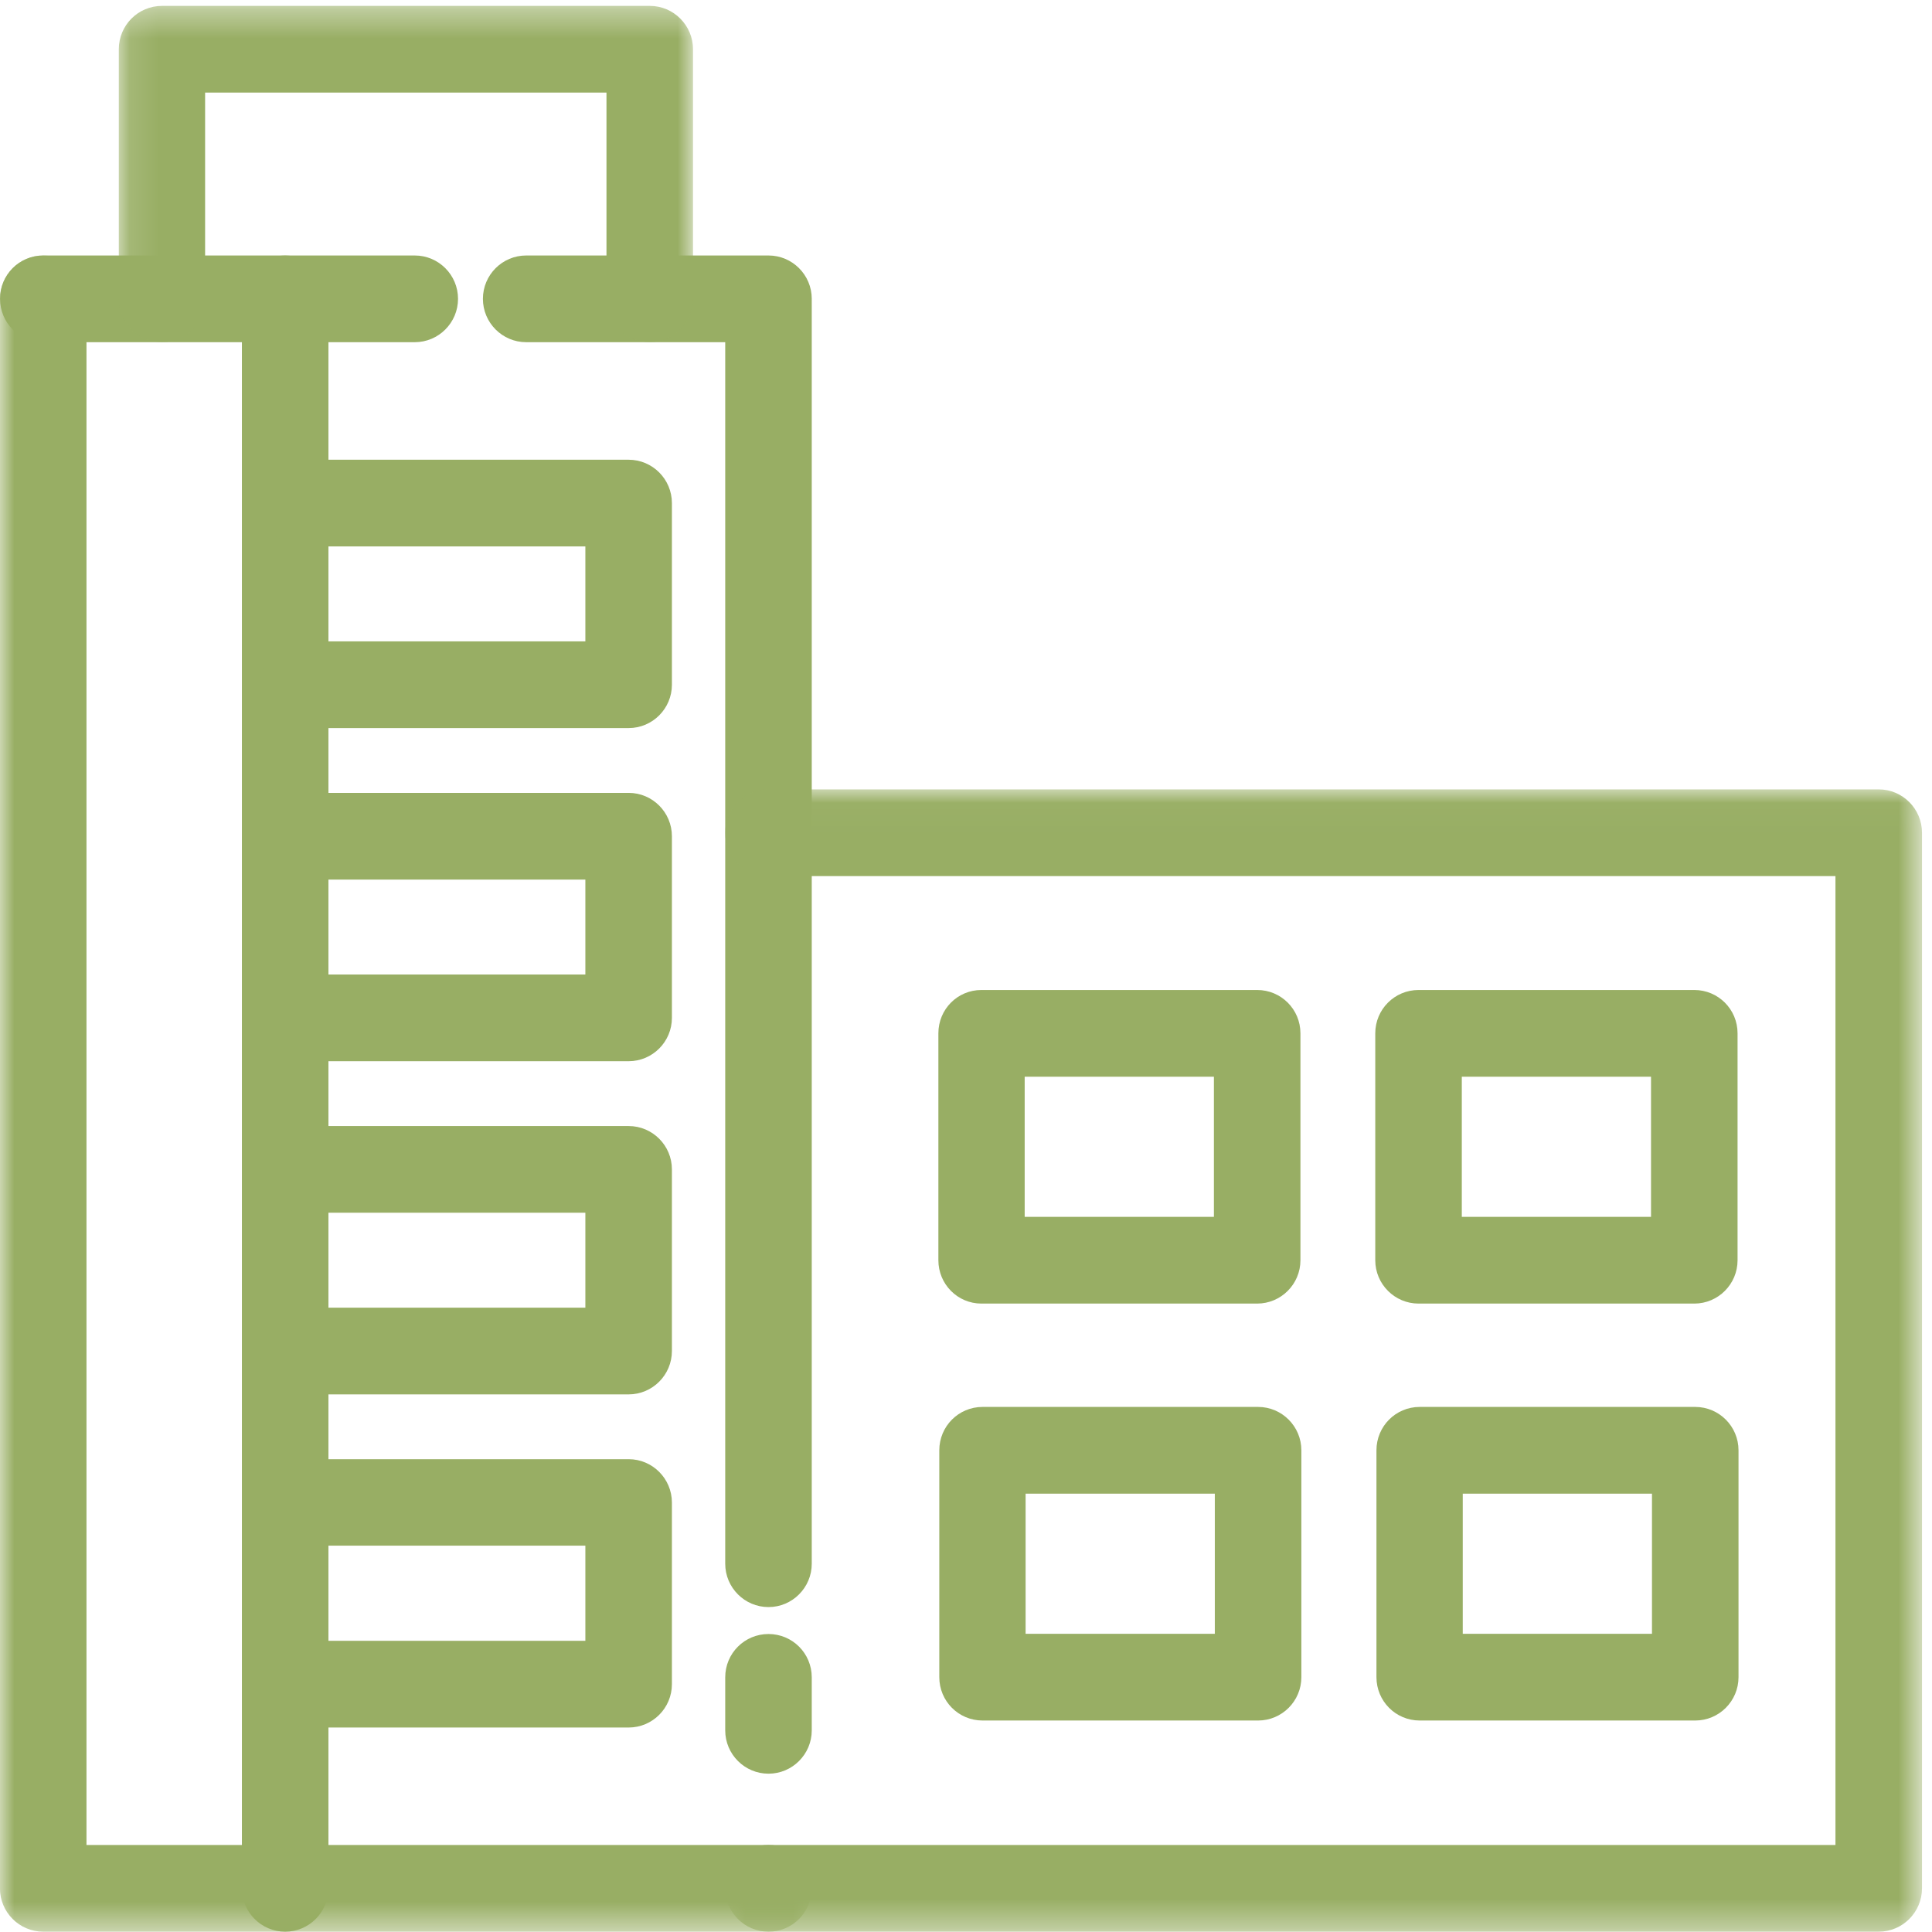 <?xml version="1.0" encoding="UTF-8"?>
<svg width="67px" height="67px" viewBox="0 0 67 67" version="1.1" xmlns="http://www.w3.org/2000/svg" xmlns:xlink="http://www.w3.org/1999/xlink">
    <!-- Generator: Sketch 50.2 (55047) - http://www.bohemiancoding.com/sketch -->
    <title>master-planned-icon</title>
    <desc>Created with Sketch.</desc>
    <defs>
        <polygon id="path-1" points="0 0.411 28.151 0.411 28.151 58.539 0 58.539"></polygon>
        <polygon id="path-3" points="4.12 6.364 24.033 6.364 24.033 18.026 4.12 18.026"></polygon>
        <polygon id="path-5" points="0.815 1.024 42.316 1.024 42.316 40.638 0.815 40.638"></polygon>
        <polygon id="path-7" points="0 73.989 66.649 73.989 66.649 7.205 0 7.205"></polygon>
    </defs>
    <g id="Page-1" stroke="none" stroke-width="1" fill="none" fill-rule="evenodd">
        <g id="Homepage" transform="translate(-909, -1263)">
            <g id="THE-PARC-GROUP" transform="translate(333, 646)">
                <g id="master-planned-icon" transform="translate(576, 610)">
                    <path d="M26.651,62.732 C25.823,62.732 25.15,62.057 25.15,61.228 L25.15,17.559 C25.15,16.73 25.823,16.063 26.651,16.063 C27.478,16.063 28.151,16.73 28.151,17.559 L28.151,61.228 C28.151,62.057 27.478,62.732 26.651,62.732" id="Fill-1" fill="#98AE64"></path>
                    <path d="M26.651,68.51 C25.823,68.51 25.15,67.836 25.15,67.007 L25.15,65.17 C25.15,64.333 25.823,63.666 26.651,63.666 C27.478,63.666 28.151,64.333 28.151,65.17 L28.151,67.007 C28.151,67.836 27.478,68.51 26.651,68.51" id="Fill-3" fill="#98AE64"></path>
                    <g id="Group-7" transform="translate(0, 15.45)">
                        <mask id="mask-2" fill="white">
                            <use xlink:href="#path-1"></use>
                        </mask>
                        <g id="Clip-6"></g>
                        <path d="M26.651,58.539 L1.498,58.539 C0.671,58.539 -0.002,57.865 -0.002,57.035 L-0.002,1.914 C-0.002,1.085 0.671,0.411 1.498,0.411 C2.325,0.411 2.999,1.085 2.999,1.914 L2.999,55.532 L26.651,55.532 C27.478,55.532 28.151,56.206 28.151,57.035 C28.151,57.865 27.478,58.539 26.651,58.539" id="Fill-5" fill="#98AE64" mask="url(#mask-2)"></path>
                    </g>
                    <path d="M26.651,18.867 L18.248,18.867 C17.42,18.867 16.747,18.192 16.747,17.363 C16.747,16.534 17.42,15.86 18.248,15.86 L26.651,15.86 C27.478,15.86 28.151,16.534 28.151,17.363 C28.151,18.192 27.478,18.867 26.651,18.867" id="Fill-8" fill="#98AE64"></path>
                    <path d="M14.383,18.867 L1.503,18.867 C0.668,18.867 0.002,18.192 0.002,17.363 C0.002,16.534 0.668,15.86 1.503,15.86 L14.383,15.86 C15.211,15.86 15.884,16.534 15.884,17.363 C15.884,18.192 15.211,18.867 14.383,18.867" id="Fill-10" fill="#98AE64"></path>
                    <path d="M9.889,73.989 C9.062,73.989 8.389,73.314 8.389,72.485 L8.389,17.364 C8.389,16.535 9.062,15.861 9.889,15.861 C10.716,15.861 11.39,16.535 11.39,17.364 L11.39,72.485 C11.39,73.314 10.716,73.989 9.889,73.989" id="Fill-12" fill="#98AE64"></path>
                    <g id="Group-16" transform="translate(0, 0.841)">
                        <mask id="mask-4" fill="white">
                            <use xlink:href="#path-3"></use>
                        </mask>
                        <g id="Clip-15"></g>
                        <path d="M22.533,18.026 C21.705,18.026 21.032,17.352 21.032,16.523 L21.032,9.37 L7.113,9.37 L7.113,16.523 C7.113,17.352 6.448,18.026 5.621,18.026 C4.786,18.026 4.12,17.352 4.12,16.523 L4.12,7.867 C4.12,7.038 4.786,6.363 5.621,6.363 L22.533,6.363 C23.36,6.363 24.033,7.038 24.033,7.867 L24.033,16.523 C24.033,17.352 23.36,18.026 22.533,18.026" id="Fill-14" fill="#98AE64" mask="url(#mask-4)"></path>
                    </g>
                    <g id="Group-19" transform="translate(24.333, 33.351)">
                        <mask id="mask-6" fill="white">
                            <use xlink:href="#path-5"></use>
                        </mask>
                        <g id="Clip-18"></g>
                        <path d="M40.819,40.638 L2.316,40.638 C1.488,40.638 0.815,39.963 0.815,39.134 C0.815,38.305 1.488,37.631 2.316,37.631 L39.319,37.631 L39.319,4.031 L2.316,4.031 C1.488,4.031 0.815,3.357 0.815,2.528 C0.815,1.699 1.488,1.024 2.316,1.024 L40.819,1.024 C41.647,1.024 42.32,1.699 42.32,2.528 L42.32,39.134 C42.32,39.963 41.647,40.638 40.819,40.638" id="Fill-17" fill="#98AE64" mask="url(#mask-6)"></path>
                    </g>
                    <path d="M21.8,32.249 L10.55,32.249 C9.723,32.249 9.033,31.575 9.033,30.746 C9.033,29.917 9.69,29.242 10.518,29.242 L20.3,29.242 L20.3,25.95 L10.55,25.95 C9.723,25.95 9.033,25.276 9.033,24.447 C9.033,23.618 9.69,22.943 10.518,22.943 L21.8,22.943 C22.628,22.943 23.301,23.618 23.301,24.447 L23.301,30.746 C23.301,31.575 22.628,32.249 21.8,32.249" id="Fill-20" fill="#98AE64"></path>
                    <path d="M21.8,43.802 L10.55,43.802 C9.723,43.802 9.033,43.128 9.033,42.299 C9.033,41.47 9.69,40.795 10.518,40.795 L20.3,40.795 L20.3,37.504 L10.55,37.504 C9.723,37.504 9.033,36.829 9.033,36 C9.033,35.171 9.69,34.496 10.518,34.496 L21.8,34.496 C22.628,34.496 23.301,35.171 23.301,36 L23.301,42.299 C23.301,43.128 22.628,43.802 21.8,43.802" id="Fill-22" fill="#98AE64"></path>
                    <path d="M21.8,55.356 L10.55,55.356 C9.723,55.356 9.033,54.681 9.033,53.852 C9.033,53.023 9.69,52.349 10.518,52.349 L20.3,52.349 L20.3,49.057 L10.55,49.057 C9.723,49.057 9.033,48.382 9.033,47.553 C9.033,46.724 9.69,46.05 10.518,46.05 L21.8,46.05 C22.628,46.05 23.301,46.724 23.301,47.553 L23.301,53.852 C23.301,54.681 22.628,55.356 21.8,55.356" id="Fill-24" fill="#98AE64"></path>
                    <path d="M21.8,66.909 L10.55,66.909 C9.723,66.909 9.033,66.235 9.033,65.406 C9.033,64.577 9.69,63.902 10.518,63.902 L20.3,63.902 L20.3,60.602 L10.55,60.602 C9.723,60.602 9.033,59.936 9.033,59.107 C9.033,58.278 9.69,57.603 10.518,57.603 L21.8,57.603 C22.628,57.603 23.301,58.278 23.301,59.107 L23.301,65.406 C23.301,66.235 22.628,66.909 21.8,66.909" id="Fill-26" fill="#98AE64"></path>
                    <mask id="mask-8" fill="white">
                        <use xlink:href="#path-7"></use>
                    </mask>
                    <g id="Clip-29"></g>
                    <path d="M35.535,49.2 L42.097,49.2 L42.097,44.34 L35.535,44.34 L35.535,49.2 Z M43.597,52.207 L34.034,52.207 C33.207,52.207 32.542,51.533 32.542,50.704 L32.542,42.836 C32.542,41.999 33.207,41.332 34.034,41.332 L43.597,41.332 C44.425,41.332 45.098,41.999 45.098,42.836 L45.098,50.704 C45.098,51.533 44.425,52.207 43.597,52.207 Z" id="Fill-28" fill="#98AE64" mask="url(#mask-8)"></path>
                    <path d="M50.694,49.2 L57.256,49.2 L57.256,44.34 L50.694,44.34 L50.694,49.2 Z M58.757,52.207 L49.194,52.207 C48.367,52.207 47.693,51.533 47.693,50.704 L47.693,42.836 C47.693,41.999 48.367,41.332 49.194,41.332 L58.757,41.332 C59.584,41.332 60.257,41.999 60.257,42.836 L60.257,50.704 C60.257,51.533 59.584,52.207 58.757,52.207 Z" id="Fill-30" fill="#98AE64" mask="url(#mask-8)"></path>
                    <path d="M35.567,63.659 L42.129,63.659 L42.129,58.799 L35.567,58.799 L35.567,63.659 Z M43.63,66.666 L34.075,66.666 C33.239,66.666 32.574,65.992 32.574,65.163 L32.574,57.295 C32.574,56.466 33.239,55.791 34.075,55.791 L43.63,55.791 C44.457,55.791 45.13,56.466 45.13,57.295 L45.13,65.163 C45.13,65.992 44.457,66.666 43.63,66.666 Z" id="Fill-31" fill="#98AE64" mask="url(#mask-8)"></path>
                    <path d="M50.727,63.659 L57.289,63.659 L57.289,58.799 L50.727,58.799 L50.727,63.659 Z M58.789,66.666 L49.234,66.666 C48.399,66.666 47.734,65.992 47.734,65.163 L47.734,57.295 C47.734,56.466 48.399,55.791 49.234,55.791 L58.789,55.791 C59.617,55.791 60.29,56.466 60.29,57.295 L60.29,65.163 C60.29,65.992 59.617,66.666 58.789,66.666 Z" id="Fill-32" fill="#98AE64" mask="url(#mask-8)"></path>
                </g>
            </g>
        </g>
    </g>
</svg>